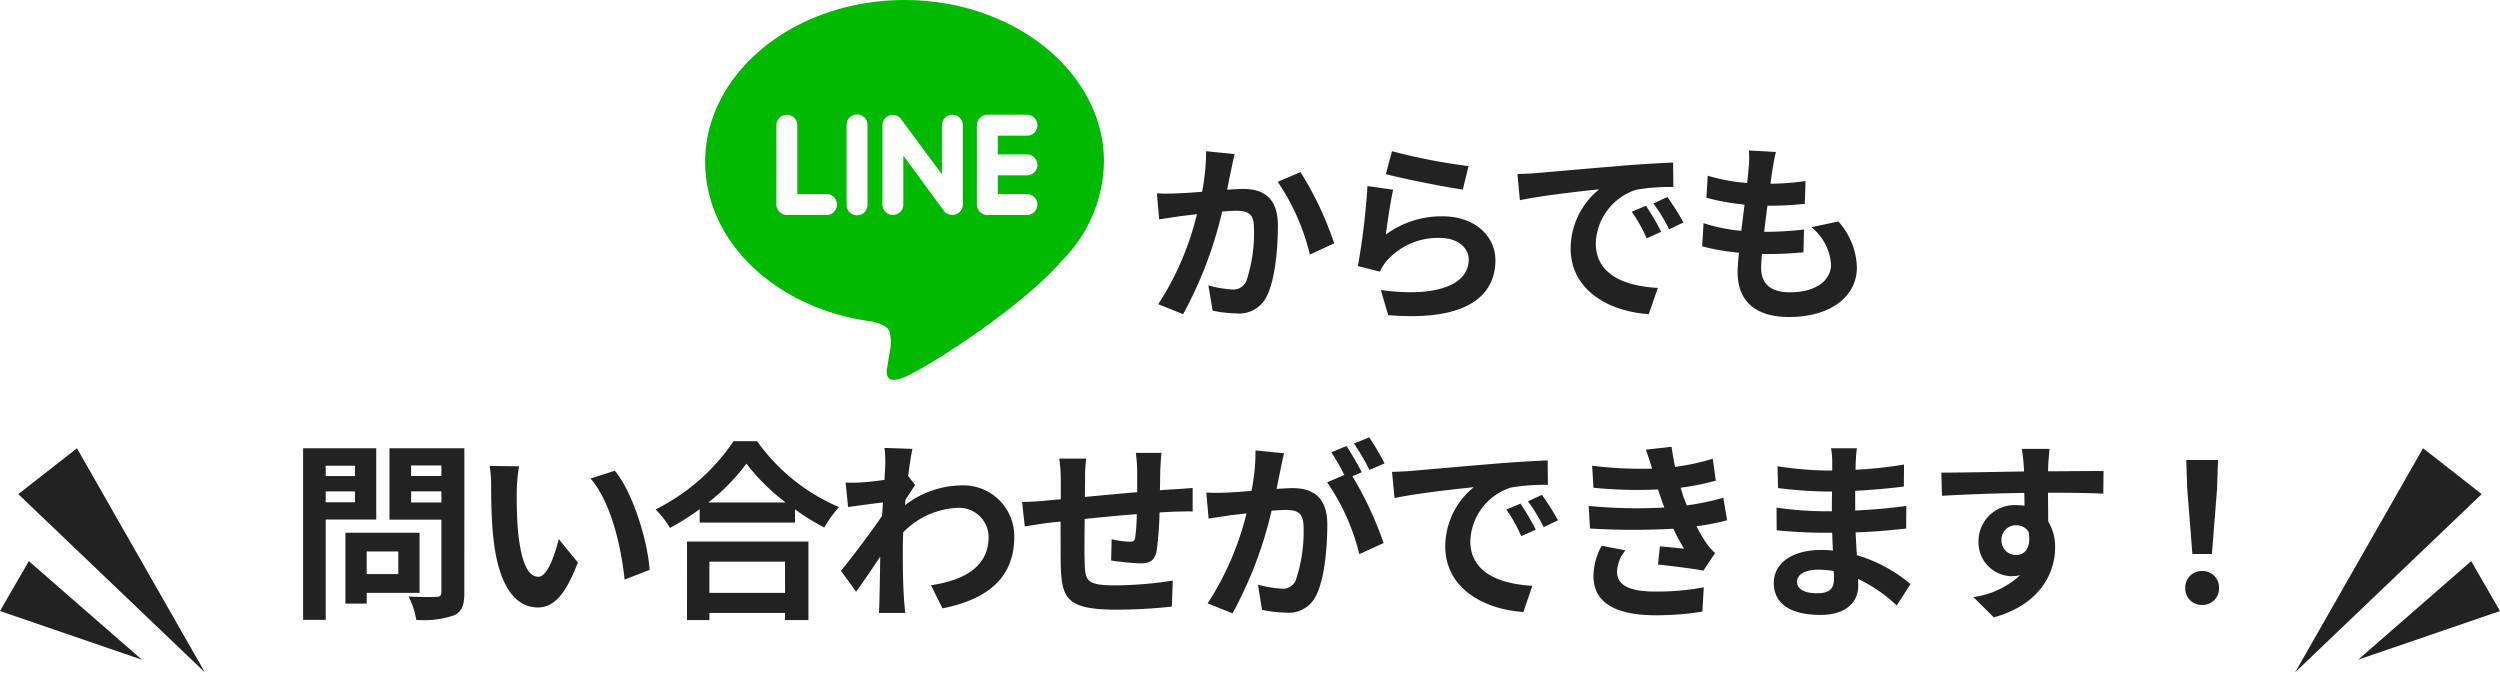 <svg xmlns="http://www.w3.org/2000/svg" width="235.019" height="65.362" viewBox="0 0 235.019 65.362">
  <g id="グループ_483" data-name="グループ 483" transform="translate(-7819 599.705)">
    <g id="グループ_482" data-name="グループ 482" transform="translate(7753.019 -1016)">
      <g id="グループ_358" data-name="グループ 358" transform="translate(0 -1)">
        <path id="Icon_simple-line" data-name="Icon simple-line" d="M30.251,15.372a.985.985,0,0,1,0,1.97H27.509V19.1h2.742a.983.983,0,1,1,0,1.967H26.523a.986.986,0,0,1-.979-.983V12.63a.987.987,0,0,1,.984-.984h3.727a.984.984,0,0,1,0,1.968H27.509v1.757Zm-6.022,4.711a.983.983,0,0,1-.675.931,1.009,1.009,0,0,1-.311.048.966.966,0,0,1-.8-.391L18.63,15.49v4.593a.982.982,0,1,1-1.964,0V12.63a.979.979,0,0,1,.672-.929.909.909,0,0,1,.3-.052,1.01,1.01,0,0,1,.773.4l3.846,5.2V12.63a.984.984,0,1,1,1.968,0v7.453Zm-8.968,0a.983.983,0,1,1-1.965,0V12.63a.983.983,0,1,1,1.965,0Zm-3.852.983H7.681a.99.99,0,0,1-.984-.983V12.63a.984.984,0,0,1,1.968,0V19.1h2.743a.983.983,0,0,1,0,1.967m26.083-4.989c0-8.39-8.412-15.218-18.746-15.218S0,7.686,0,16.076c0,7.515,6.67,13.812,15.676,15.009.611.128,1.442.4,1.653.922a3.816,3.816,0,0,1,.059,1.687l-.256,1.593c-.07.47-.375,1.853,1.639,1.008s10.8-6.37,14.74-10.9a13.47,13.47,0,0,0,3.98-9.323" transform="translate(132.271 416.437)" fill="#00b900"/>
        <path id="パス_2854" data-name="パス 2854" d="M8.316-14.22l-2.682-.27a19.951,19.951,0,0,1-.378,3.816c-.918.072-1.764.126-2.322.144a17.186,17.186,0,0,1-1.926,0l.216,2.448c.54-.09,1.494-.216,2-.306.342-.036.9-.108,1.548-.18A27.059,27.059,0,0,1,1.134-.108l2.34.936A37.935,37.935,0,0,0,7.146-8.82c.5-.036.954-.072,1.242-.072,1.134,0,1.746.2,1.746,1.638a14.327,14.327,0,0,1-.72,4.986,1.334,1.334,0,0,1-1.35.774A10.546,10.546,0,0,1,5.85-1.872L6.246.5a11.645,11.645,0,0,0,2.16.252A2.875,2.875,0,0,0,11.358-.9c.774-1.566,1.026-4.482,1.026-6.606,0-2.592-1.35-3.438-3.258-3.438-.378,0-.918.036-1.512.072.126-.648.252-1.314.378-1.854C8.082-13.176,8.208-13.752,8.316-14.22Zm6.192,1.692-2.142.918A20.7,20.7,0,0,1,15.39-4.77l2.286-1.062A31.112,31.112,0,0,0,14.508-12.528Zm8.6-1.962-.576,2.16c1.4.36,5.418,1.206,7.236,1.44l.54-2.2A55.094,55.094,0,0,1,23.112-14.49Zm.108,3.618-2.412-.342a66.406,66.406,0,0,1-.9,7.524l2.07.522a4.361,4.361,0,0,1,.666-1.044,6.408,6.408,0,0,1,5-2.124c1.566,0,2.682.864,2.682,2.034,0,2.286-2.862,3.6-8.262,2.862L22.752.918c7.488.63,10.08-1.89,10.08-5.166,0-2.178-1.836-4.122-4.986-4.122a8.811,8.811,0,0,0-5.31,1.71C22.662-7.686,22.986-9.882,23.22-10.872ZM34.9-12.348l.234,2.466c2.088-.45,5.76-.846,7.452-1.026a7.2,7.2,0,0,0-2.682,5.562C39.906-1.44,43.47.576,47.25.828L48.1-1.638c-3.06-.162-5.832-1.224-5.832-4.194a5.47,5.47,0,0,1,3.816-5.04,18.7,18.7,0,0,1,3.474-.252l-.018-2.3c-1.278.054-3.24.162-5.094.324-3.294.27-6.264.54-7.776.666C36.324-12.4,35.622-12.366,34.9-12.348ZM46.98-9.36,45.648-8.8a13.888,13.888,0,0,1,1.4,2.5l1.368-.612A22.342,22.342,0,0,0,46.98-9.36ZM49-10.188l-1.314.612a15.835,15.835,0,0,1,1.476,2.43l1.35-.648A26.925,26.925,0,0,0,49-10.188ZM59.2-14.418l-2.538-.144a9.641,9.641,0,0,1-.018,1.6c-.036.414-.09.9-.144,1.458a17,17,0,0,1-3.708-.684l-.126,2.07a21.137,21.137,0,0,0,3.582.648c-.09.81-.2,1.656-.306,2.466a16.541,16.541,0,0,1-3.546-.72l-.126,2.178a20.139,20.139,0,0,0,3.456.594c-.072.738-.126,1.386-.126,1.818,0,3.006,2,4.23,4.824,4.23,3.942,0,6.39-1.944,6.39-4.662a6.709,6.709,0,0,0-1.746-4.32l-2.538.54a4.91,4.91,0,0,1,1.854,3.492c0,1.476-1.368,2.628-3.888,2.628-1.764,0-2.682-.792-2.682-2.286,0-.324.036-.774.072-1.314h.72c1.134,0,2.178-.072,3.186-.162l.054-2.142a31.182,31.182,0,0,1-3.618.216H58.1c.09-.81.2-1.656.306-2.448a32.44,32.44,0,0,0,3.51-.18l.072-2.142a25.389,25.389,0,0,1-3.294.252c.072-.594.144-1.08.2-1.386A16.112,16.112,0,0,1,59.2-14.418Z" transform="translate(173.729 446)" fill="#222"/>
        <path id="パス_2855" data-name="パス 2855" d="M6.354-12.924v.972H3.6v-.972ZM3.6-9.486v-1.026H6.354v1.026Zm4.752,1.62v-6.7H1.476V1.566H3.6V-7.866Zm2.07,3.006v2.124H7.452V-4.86Zm2,3.888V-6.624H5.454V.036h2V-.972Zm-.792-8.5v-1.044h2.844v1.044Zm2.844-3.474v.99H11.628v-.99Zm2.16-1.62H9.594v6.714h4.878v6.822c0,.324-.126.432-.468.432-.342.018-1.566.036-2.61-.036a7.665,7.665,0,0,1,.72,2.2,8.842,8.842,0,0,0,3.528-.414c.756-.342.99-.954.99-2.142ZM21.78-12.87l-2.772-.036a10.941,10.941,0,0,1,.144,1.836c0,1.1.018,3.2.2,4.86C19.854-1.386,21.564.4,23.544.4c1.44,0,2.574-1.1,3.762-4.23l-1.8-2.2c-.342,1.44-1.062,3.546-1.908,3.546-1.134,0-1.674-1.782-1.926-4.374-.108-1.3-.126-2.646-.108-3.816A14.563,14.563,0,0,1,21.78-12.87Zm9,.414-2.286.738c1.962,2.232,2.916,6.606,3.2,9.5l2.358-.918C33.858-5.886,32.49-10.386,30.78-12.456Zm16,8.55V-.972h-7.11V-3.906Zm-9.216,5.49h2.106V.918h7.11v.666h2.2V-5.8H37.566Zm2-11.052a18.392,18.392,0,0,0,3.582-3.654,19.718,19.718,0,0,0,3.69,3.654Zm2.376-5.76A19.056,19.056,0,0,1,34.614-8.82a8.741,8.741,0,0,1,1.35,1.746,25.079,25.079,0,0,0,2.79-1.764v1.26h8.964V-8.82a21.59,21.59,0,0,0,2.754,1.71,10.462,10.462,0,0,1,1.386-1.926,18.082,18.082,0,0,1-7.7-6.192ZM56.2-12.978c0,.2-.036.7-.072,1.386-.774.108-1.566.2-2.088.234a15.466,15.466,0,0,1-1.566.018l.234,2.3c1.008-.144,2.394-.324,3.276-.432-.018.432-.054.864-.09,1.278C54.864-6.678,53.064-4.3,52.038-3.042L53.46-1.08c.63-.846,1.512-2.16,2.268-3.294-.018,1.512-.036,2.556-.072,3.96,0,.288-.018.936-.054,1.332h2.484C58.032.5,57.978-.144,57.96-.468c-.108-1.692-.108-3.2-.108-4.68,0-.468.018-.99.036-1.512a7.568,7.568,0,0,1,5.094-2.3,2.767,2.767,0,0,1,2.934,2.7c.018,2.808-2.25,4.1-5.418,4.572L61.578.486c4.464-.882,6.75-3.06,6.75-6.7a4.777,4.777,0,0,0-4.968-4.86,8.839,8.839,0,0,0-5.292,1.854c.018-.162.018-.342.036-.5.306-.468.666-1.062.918-1.386l-.666-.846c.144-1.134.288-2.052.4-2.556l-2.628-.09A9.938,9.938,0,0,1,56.2-12.978ZM82.17-14.13H79.758a15.142,15.142,0,0,1,.126,1.656v2.034c-1.638.144-3.384.306-4.914.45,0-.7.018-1.314.018-1.728A11.924,11.924,0,0,1,75.1-13.59H72.558a13.9,13.9,0,0,1,.144,2v1.818c-.576.054-1.044.09-1.368.126-.918.09-1.746.126-2.268.126l.252,2.3c.468-.072,1.584-.252,2.16-.324.306-.036.72-.072,1.206-.126,0,1.674,0,3.42.018,4.194.09,3.114.648,4.086,5.31,4.086a50.921,50.921,0,0,0,5.13-.288l.09-2.448a36.265,36.265,0,0,1-5.382.45c-2.7,0-2.862-.4-2.9-2.16-.036-.774-.018-2.43,0-4.086,1.53-.162,3.294-.324,4.9-.45A19.832,19.832,0,0,1,79.7-6.192c-.036.342-.2.414-.558.414a9.537,9.537,0,0,1-1.656-.234l-.054,2a27.243,27.243,0,0,0,2.718.27c.918,0,1.368-.234,1.566-1.188a31.58,31.58,0,0,0,.27-3.6c.522-.036.99-.054,1.386-.072.468-.018,1.422-.036,1.728-.018v-2.214c-.522.054-1.224.09-1.728.126-.414.018-.864.054-1.35.09.018-.594.018-1.242.036-1.944C82.08-13.05,82.134-13.842,82.17-14.13Zm11.52.036-2.682-.27a18.319,18.319,0,0,1-.378,3.8c-.918.09-1.764.144-2.322.162a17.187,17.187,0,0,1-1.926,0L86.6-7.956c.558-.09,1.494-.216,2.016-.306.324-.036.9-.108,1.548-.18A27.544,27.544,0,0,1,86.508.018l2.34.936A37.935,37.935,0,0,0,92.52-8.694c.522-.036.972-.072,1.26-.072,1.116,0,1.746.2,1.746,1.638a14.286,14.286,0,0,1-.738,4.986,1.32,1.32,0,0,1-1.35.774,10.4,10.4,0,0,1-2.2-.378L91.62.63a11.829,11.829,0,0,0,2.16.252A2.861,2.861,0,0,0,96.732-.774c.774-1.566,1.026-4.482,1.026-6.606,0-2.592-1.35-3.438-3.258-3.438-.378,0-.9.036-1.512.072.126-.648.27-1.314.378-1.854C93.456-13.05,93.582-13.626,93.69-14.094Zm8.01-1.494-1.44.576a20.36,20.36,0,0,1,1.458,2.484l1.422-.612A23.946,23.946,0,0,0,101.7-15.588Zm-2.142.81-1.422.594A19.9,19.9,0,0,1,99.36-12.06l-1.62.7a20.243,20.243,0,0,1,3.024,6.75l2.286-1.044a32.663,32.663,0,0,0-2.934-6.282l.882-.378C100.656-12.978,100.008-14.112,99.558-14.778Zm4.284,2.43.234,2.466c2.088-.45,5.76-.846,7.452-1.026a7.2,7.2,0,0,0-2.682,5.562c0,3.906,3.564,5.922,7.344,6.174l.846-2.466c-3.06-.162-5.832-1.224-5.832-4.194a5.47,5.47,0,0,1,3.816-5.04,18.7,18.7,0,0,1,3.474-.252l-.018-2.3c-1.278.054-3.24.162-5.094.324-3.294.27-6.264.54-7.776.666C105.264-12.4,104.562-12.366,103.842-12.348ZM115.92-9.36l-1.332.558a13.888,13.888,0,0,1,1.4,2.5l1.368-.612A22.343,22.343,0,0,0,115.92-9.36Zm2.016-.828-1.314.612a15.835,15.835,0,0,1,1.476,2.43l1.35-.648A26.923,26.923,0,0,0,117.936-10.188Zm4.392,1.044.126,2.124a66.941,66.941,0,0,0,7.83.018c.288.612.63,1.242,1.008,1.872-.54-.054-1.512-.144-2.268-.216l-.18,1.71c1.314.144,3.258.378,4.266.576l1.1-1.656a5.488,5.488,0,0,1-.81-.918,16.38,16.38,0,0,1-.936-1.6,24.119,24.119,0,0,0,2.88-.558l-.36-2.124a23.239,23.239,0,0,1-3.438.72c-.108-.288-.216-.558-.306-.81-.09-.27-.18-.558-.27-.846a26.241,26.241,0,0,0,3.312-.666l-.288-2.07a20.689,20.689,0,0,1-3.546.774q-.189-.918-.324-1.89l-2.412.27c.216.63.4,1.206.576,1.782a37.442,37.442,0,0,1-5.634-.27l.126,2.07a42.085,42.085,0,0,0,6.066.162c.108.306.216.648.36,1.062.072.2.144.414.234.63A46.126,46.126,0,0,1,122.328-9.144Zm3.456,4.176L123.552-5.4a5.977,5.977,0,0,0-.774,2.9c.036,2.574,2.268,3.636,5.868,3.636A27.647,27.647,0,0,0,133.02.792l.126-2.286a23.691,23.691,0,0,1-4.518.4c-2.376,0-3.636-.54-3.636-1.872A3.378,3.378,0,0,1,125.784-4.968Zm16.128,2.934c0-.612.7-1.116,1.98-1.116a10,10,0,0,1,1.476.126c.018.324.018.576.018.774,0,1.044-.63,1.314-1.584,1.314C142.56-.936,141.912-1.35,141.912-2.034Zm5.634-12.528h-2.43a7.235,7.235,0,0,1,.108,1.242v.846h-.7a33.6,33.6,0,0,1-4.446-.4l.054,2.052a41.378,41.378,0,0,0,4.41.324h.666c-.018.612-.018,1.26-.018,1.854h-.864a31.807,31.807,0,0,1-4.338-.342L140-6.858c1.188.144,3.24.234,4.284.234h.936c.018.54.036,1.116.072,1.674-.36-.036-.738-.054-1.116-.054-2.772,0-4.446,1.278-4.446,3.1,0,1.908,1.512,3.006,4.392,3.006,2.376,0,3.546-1.188,3.546-2.718,0-.2,0-.414-.018-.666a13.8,13.8,0,0,1,3.636,2.5l1.3-2.016a14.092,14.092,0,0,0-5.04-2.718c-.054-.72-.09-1.458-.126-2.142,1.728-.054,3.132-.18,4.752-.36l.018-2.124c-1.458.2-2.988.342-4.806.432v-1.854c1.746-.09,3.384-.252,4.572-.4l.018-2.07a37.725,37.725,0,0,1-4.554.486c0-.288,0-.558.018-.738A12.158,12.158,0,0,1,147.546-14.562Zm18.108.054h-2.61a13.061,13.061,0,0,1,.18,1.566c.018.144.018.324.036.558-2.448.036-5.724.108-7.776.108l.054,2.178c2.214-.126,5.022-.234,7.74-.27.018.4.018.81.018,1.206a4.671,4.671,0,0,0-.72-.054,3.4,3.4,0,0,0-3.6,3.366,3.176,3.176,0,0,0,3.1,3.312,3.849,3.849,0,0,0,.81-.09A8.088,8.088,0,0,1,158.49-.576l1.926,1.908c4.392-1.224,5.76-4.212,5.76-6.552a4.581,4.581,0,0,0-.648-2.466c0-.792-.018-1.782-.018-2.7,2.448,0,4.122.036,5.2.09l.018-2.124c-.936-.018-3.4.018-5.22.018.018-.216.018-.414.018-.558C165.546-13.248,165.618-14.22,165.654-14.508Zm-4.518,8.622a1.355,1.355,0,0,1,1.386-1.44,1.327,1.327,0,0,1,1.17.63c.252,1.584-.414,2.16-1.17,2.16A1.344,1.344,0,0,1,161.136-5.886Zm17.946,1.26h1.836l.486-6.156.09-2.682h-2.988l.09,2.682ZM180,.162a1.532,1.532,0,0,0,1.584-1.584A1.536,1.536,0,0,0,180-3.024a1.536,1.536,0,0,0-1.584,1.6A1.522,1.522,0,0,0,180,.162Z" transform="translate(93 474)" fill="#222"/>
      </g>
      <g id="グループ_363" data-name="グループ 363">
        <path id="多角形_1" data-name="多角形 1" d="M3.5,0,7,24H0Z" transform="matrix(-0.788, 0.616, -0.616, -0.788, 88, 477.347)" fill="#222"/>
        <path id="多角形_2" data-name="多角形 2" d="M2.709,0,5.417,13.839H0Z" transform="translate(80.675 475.965) rotate(120)" fill="#222"/>
      </g>
      <g id="グループ_364" data-name="グループ 364" transform="translate(278.981 458.435)">
        <path id="多角形_1-2" data-name="多角形 1" d="M3.5,0,7,24H0Z" transform="matrix(-0.788, -0.616, 0.616, -0.788, 5.516, 23.222)" fill="#222"/>
        <path id="多角形_2-2" data-name="多角形 2" d="M2.709,0,5.417,13.839H0Z" transform="translate(10.034 22.222) rotate(-120)" fill="#222"/>
      </g>
    </g>
  </g>
</svg>
